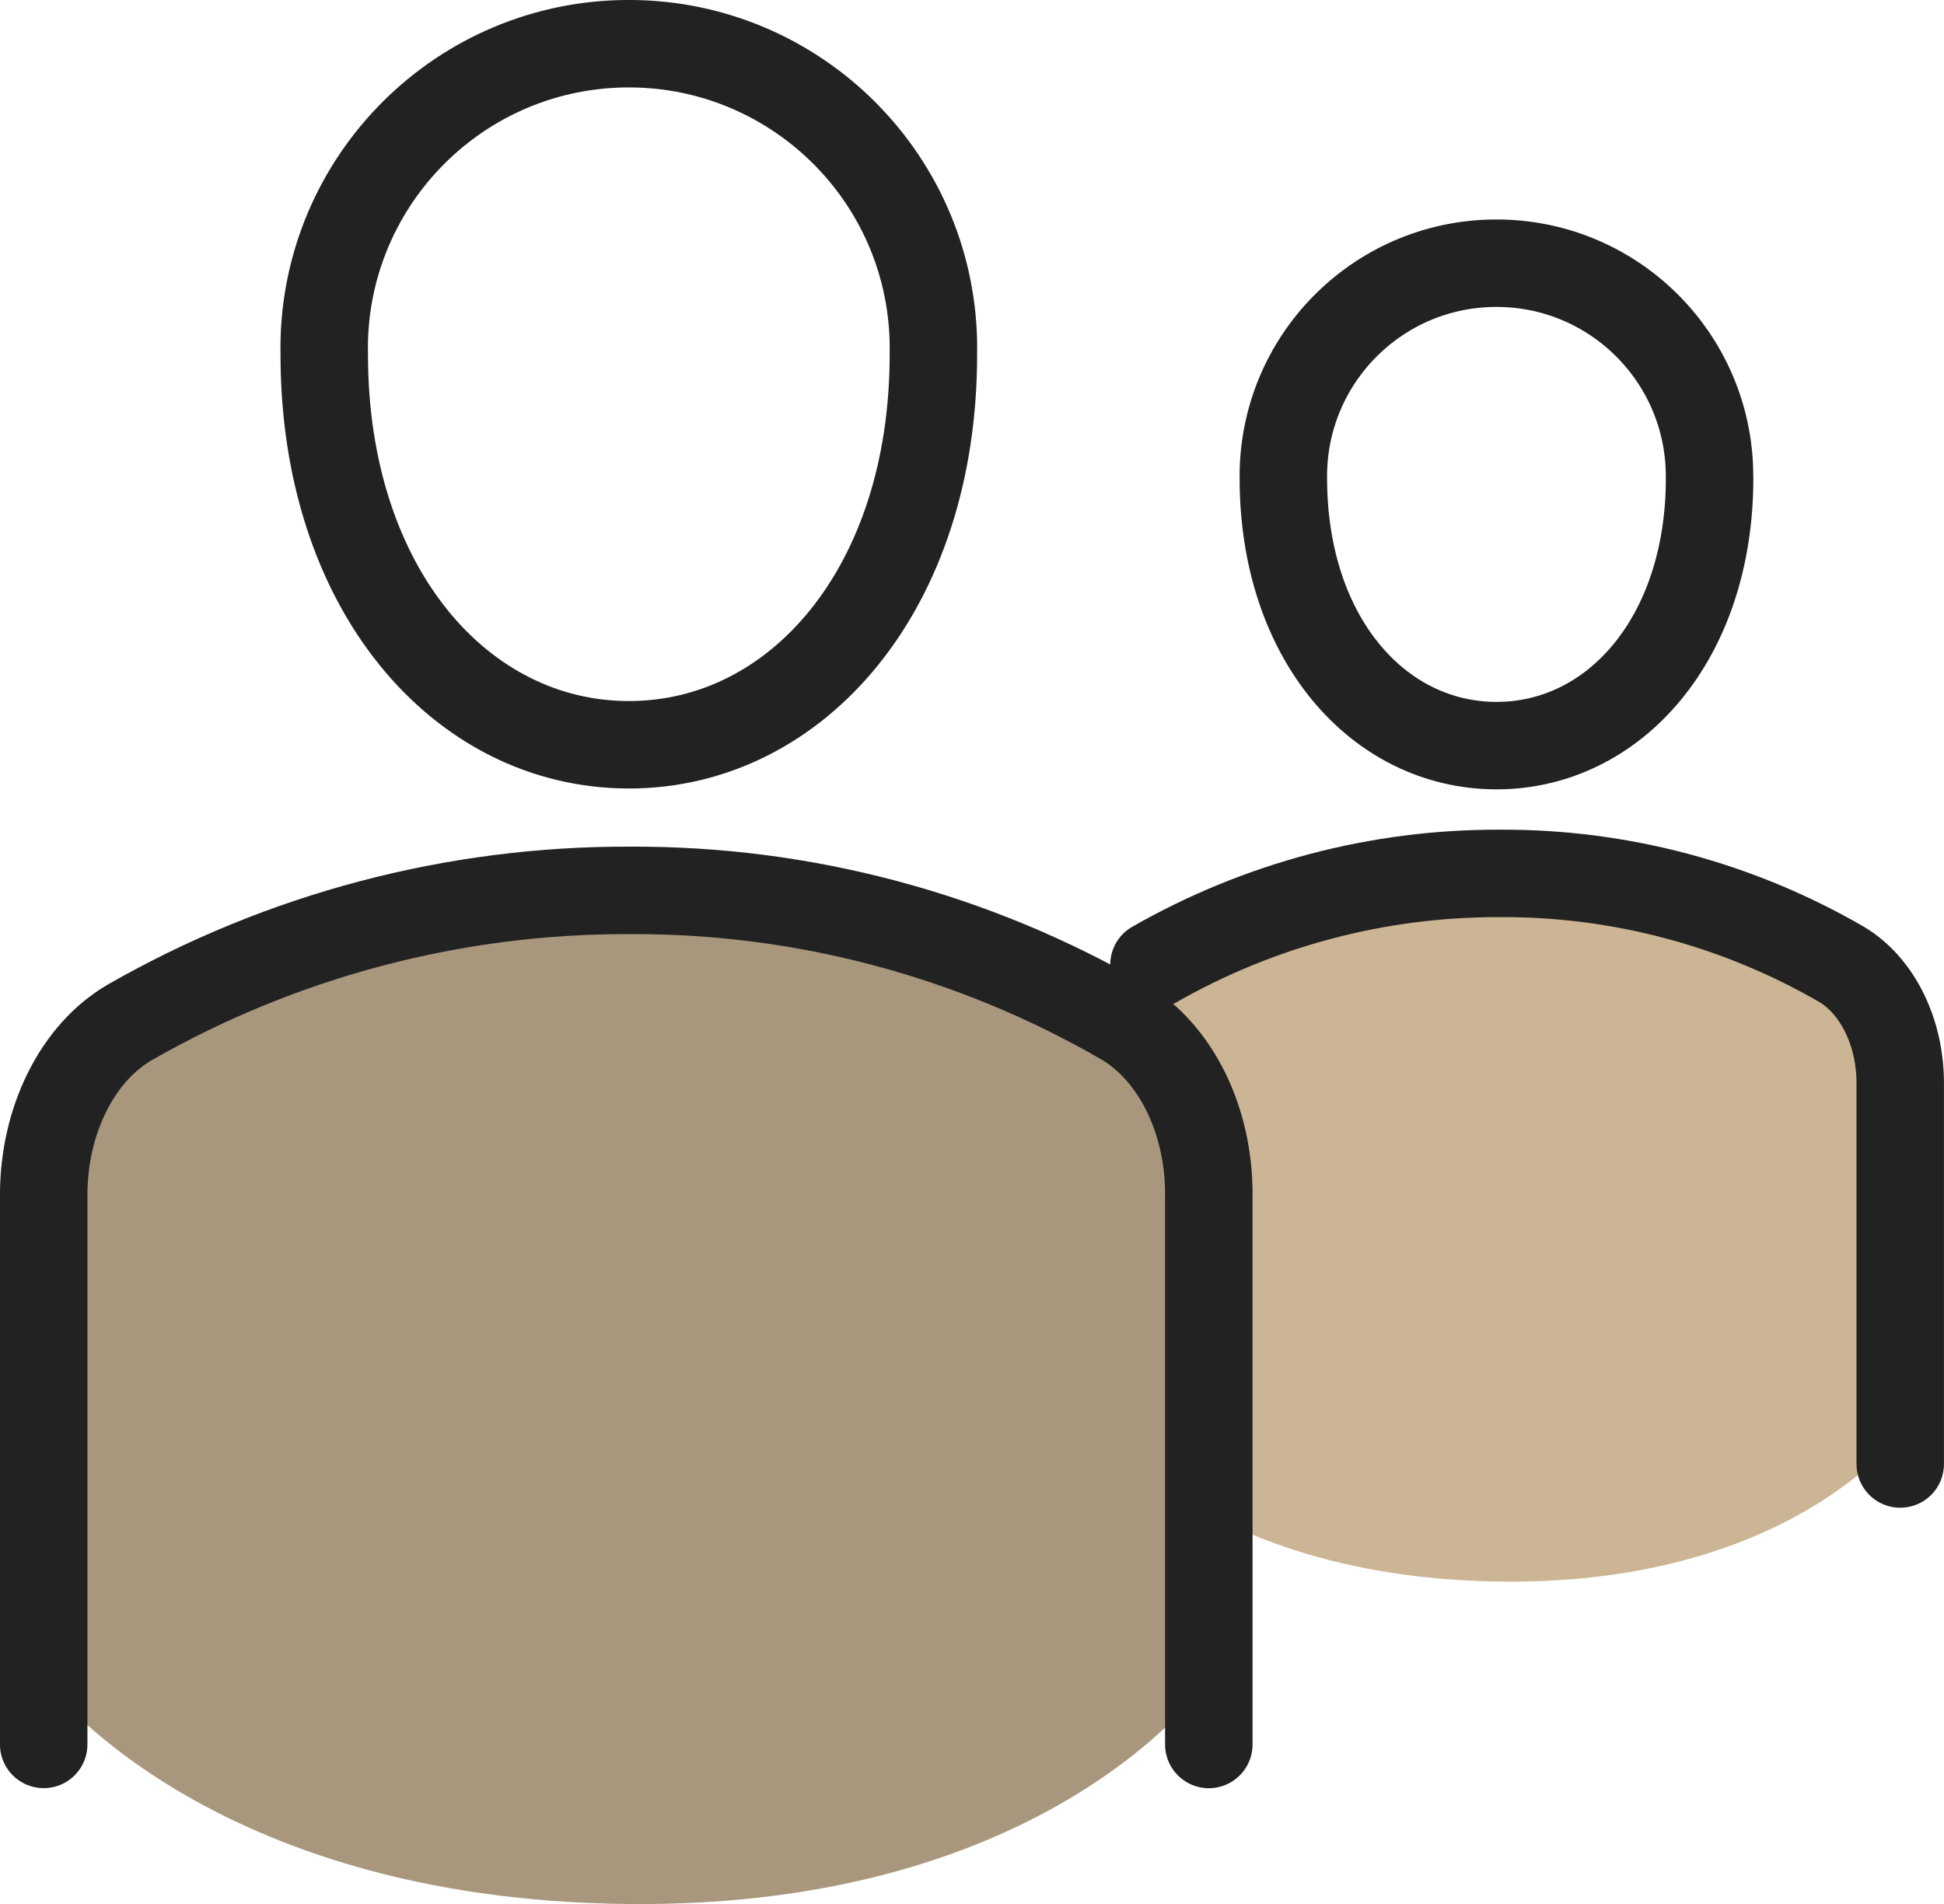 <?xml version="1.0" encoding="UTF-8"?><svg id="Calque_1" xmlns="http://www.w3.org/2000/svg" width="254.03" height="248.85" viewBox="0 0 254.03 248.85"><g id="humains"><g id="_グループ_64"><g id="picto-x-2"><path d="M249.28,186.23v-44.22c.03-6.78-3.01-12.95-7.75-15.76-13.7-7.94-29.26-12.08-45.09-11.99-15.99-.05-31.7,4.11-45.58,12.05-4.78,2.79-7.86,8.99-7.84,15.81v44.11s14.64,20.14,53.41,20.48c38.78.34,52.84-20.48,52.84-20.48Z" style="fill:#cbb594; stroke-width:0px;"/></g><path id="picto-x-1" d="M157.96,219.5v-63.36c.04-9.72-4.31-18.55-11.11-22.58-19.63-11.37-41.93-17.31-64.61-17.19-22.9-.07-45.42,5.88-65.3,17.26-6.86,4-11.26,12.87-11.23,22.66v63.21s20.97,28.85,76.53,29.35c55.56.49,75.72-29.35,75.72-29.35Z" style="fill:#a8977c; stroke-width:0px;"/><g id="picto-ligne"><path id="Tracé_1876" d="M121.97,46.34c0,30.6-17.82,51-39.79,51s-39.81-20.39-39.81-51c-.45-21.98,17-40.17,38.98-40.62,21.98-.45,40.17,17,40.62,38.98.01.54.01,1.07,0,1.61v.03Z" style="fill:none; stroke:#222; stroke-linecap:round; stroke-linejoin:round; stroke-width:11.43px;"/><path id="Tracé_1877" d="M157.96,228v-71.86c.04-9.72-4.31-18.55-11.11-22.58-19.63-11.37-41.93-17.31-64.61-17.19-22.9-.07-45.42,5.88-65.3,17.26-6.86,4-11.26,12.87-11.23,22.66v71.7" style="fill:none; stroke:#222; stroke-linecap:round; stroke-linejoin:round; stroke-width:11.43px;"/><path id="Tracé_1876-2" d="M223.4,62.49c0,20.98-12.47,34.96-27.85,34.96s-27.85-13.98-27.85-34.96c-.14-15.38,12.22-27.96,27.6-28.09,15.38-.14,27.96,12.22,28.09,27.6,0,.16,0,.32,0,.48v.02Z" style="fill:none; stroke:#222; stroke-linecap:round; stroke-linejoin:round; stroke-width:11.43px;"/><path id="Tracé_1877-2" d="M248.31,191.34v-49.69c.03-6.72-2.98-12.83-7.68-15.62-13.57-7.86-29-11.97-44.68-11.88-15.84-.05-31.41,4.07-45.16,11.94" style="fill:none; stroke:#222; stroke-linecap:round; stroke-linejoin:round; stroke-width:11.43px;"/></g></g></g></svg>